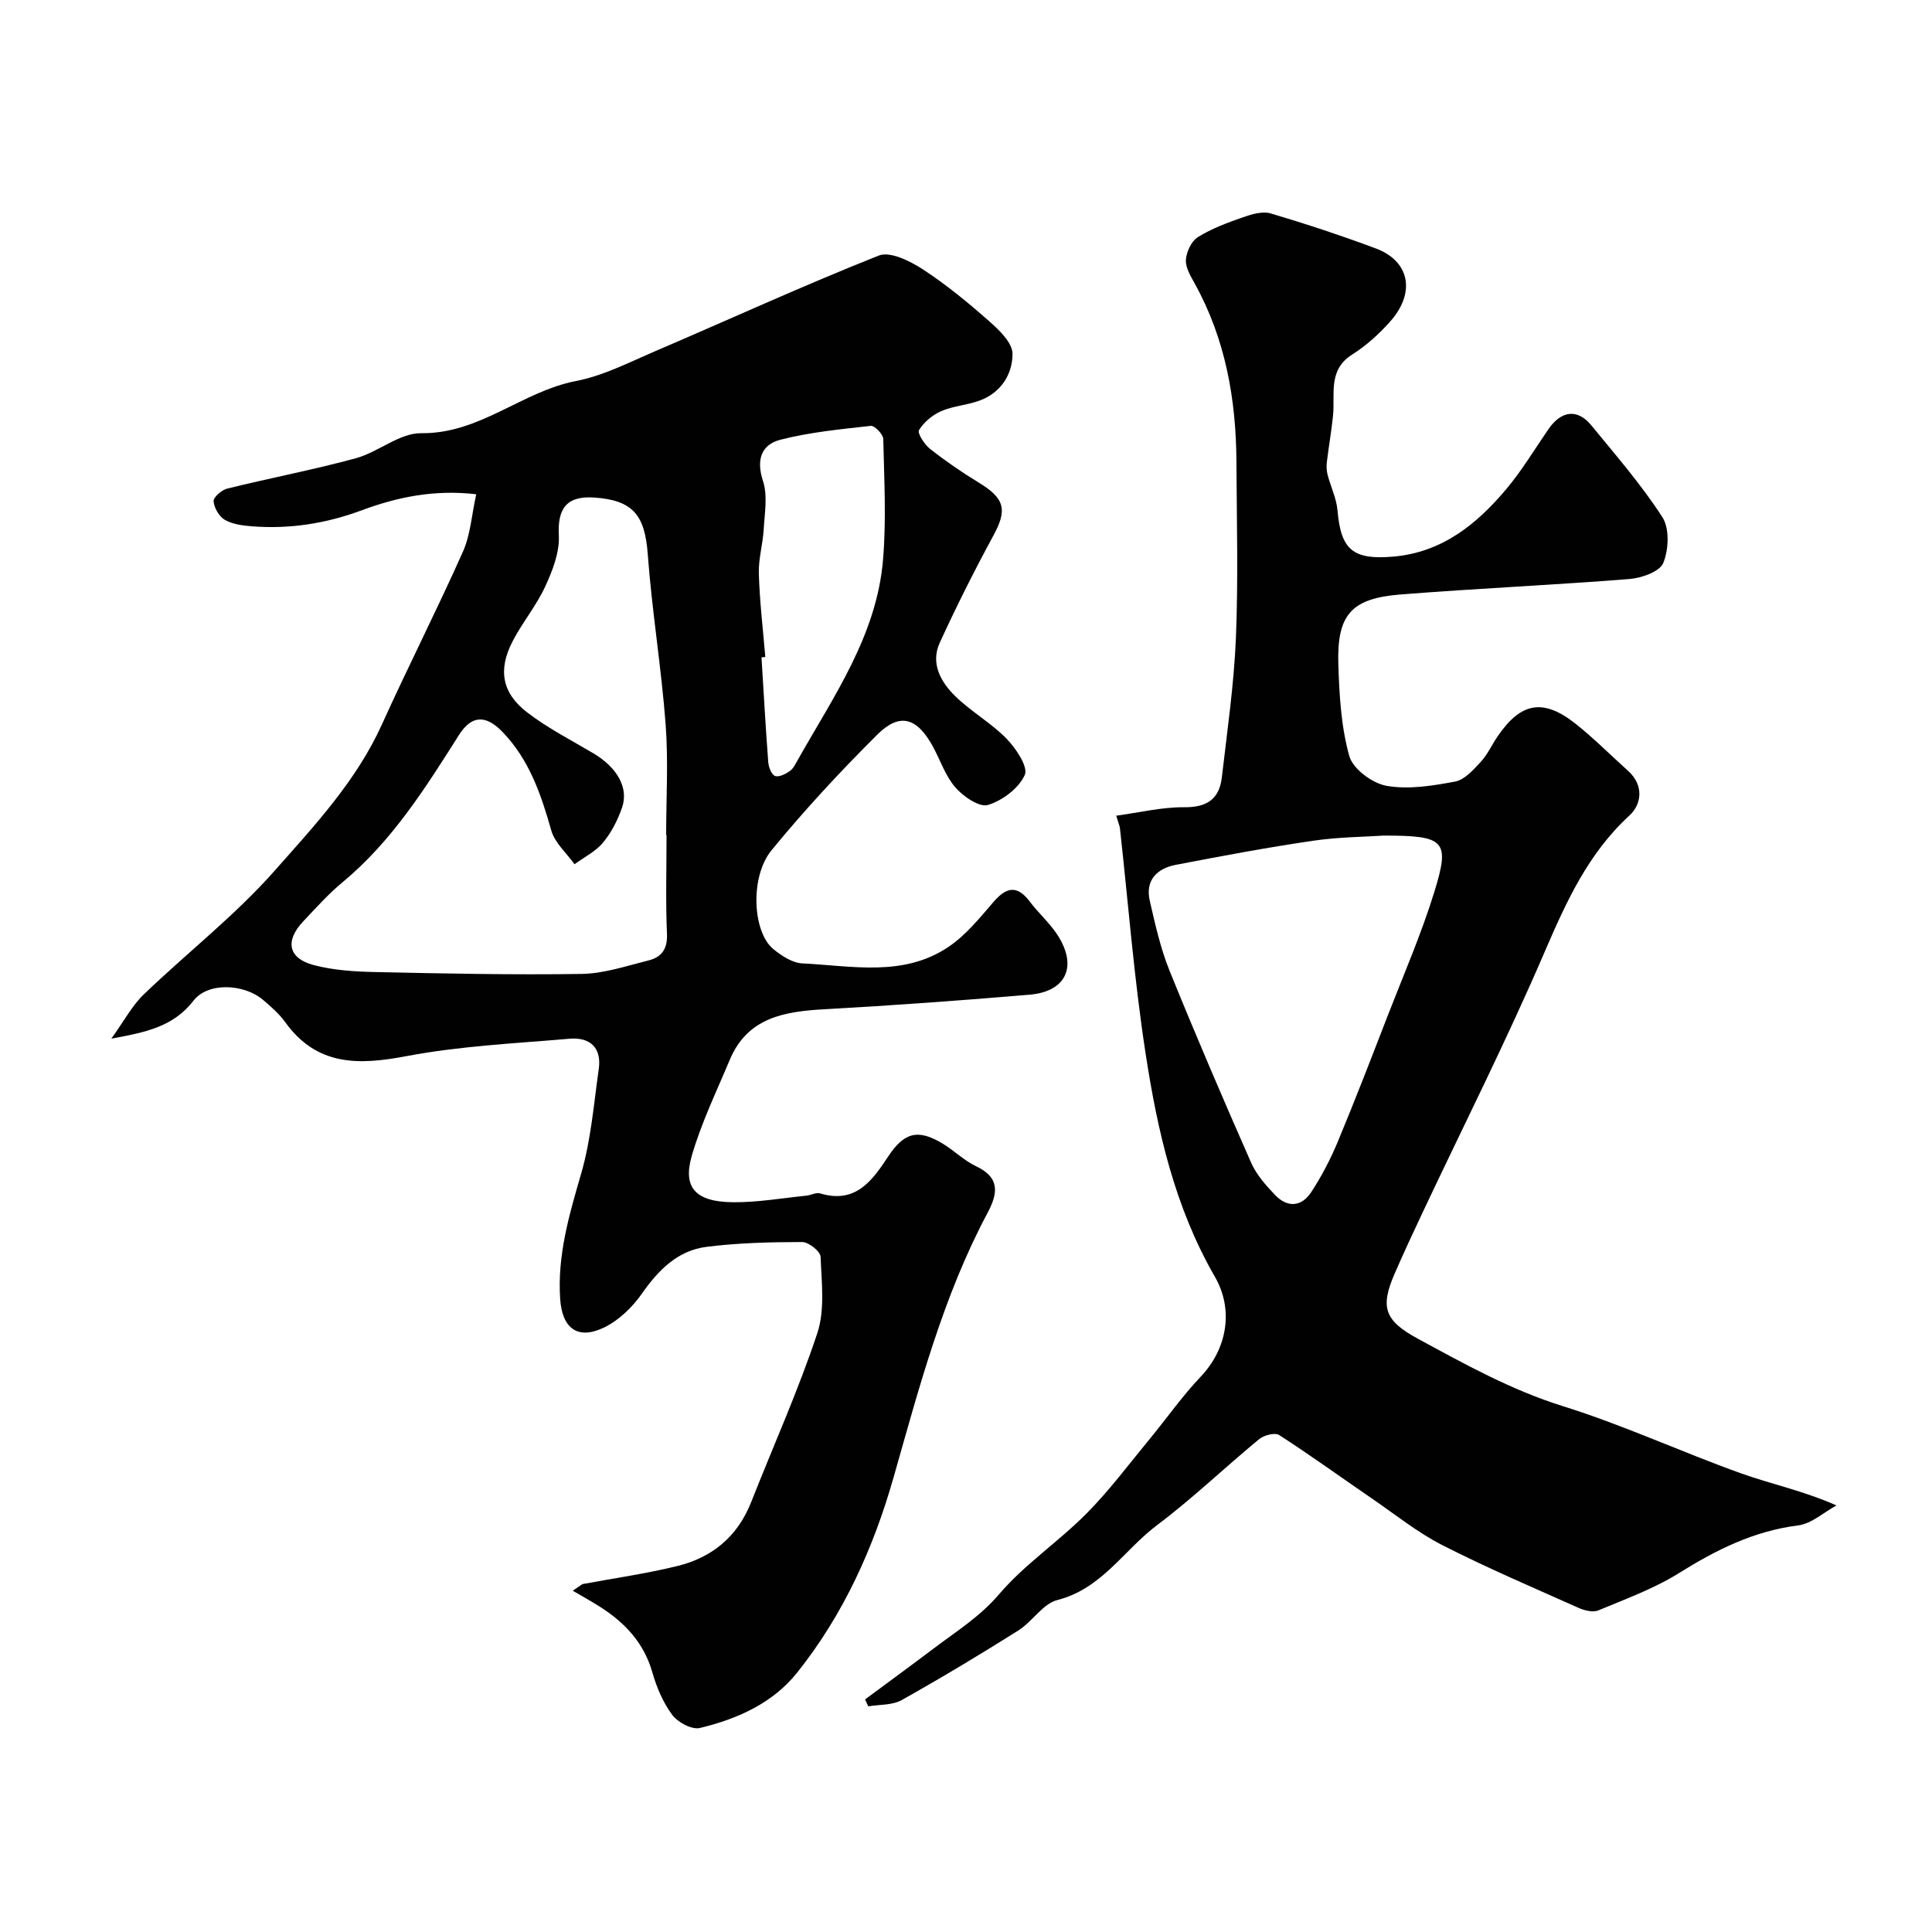 <svg enable-background="new 0 0 400 400" viewBox="0 0 400 400" xmlns="http://www.w3.org/2000/svg"><g fill="#010102"><path d="m120.59 327.97c6.57-1.22 13.21-2.16 19.68-3.75 7.19-1.76 12.45-6.12 15.25-13.22 4.59-11.65 9.75-23.1 13.69-34.96 1.61-4.85.89-10.55.68-15.85-.04-1.11-2.47-3.04-3.8-3.04-6.6.01-13.24.17-19.77.99-6.01.75-9.99 4.79-13.42 9.69-1.98 2.83-4.8 5.56-7.86 7.03-5.46 2.62-8.65.13-9.06-5.89-.62-9.04 1.86-17.44 4.35-26.01 2.03-6.99 2.61-14.41 3.64-21.67.63-4.46-1.91-6.59-6.06-6.23-11.28.97-22.67 1.5-33.75 3.6-9.98 1.9-18.58 2.06-25.13-7.06-1.25-1.74-2.94-3.19-4.58-4.59-3.86-3.3-11.36-3.74-14.38.16-4.14 5.33-9.66 6.53-17.02 7.87 2.65-3.67 4.28-6.82 6.71-9.15 8.94-8.6 18.86-16.3 27.04-25.55 8.28-9.36 16.98-18.65 22.28-30.37 5.43-12 11.41-23.74 16.77-35.76 1.55-3.47 1.79-7.53 2.75-11.88-8.69-1.01-16.32.58-23.67 3.31-7.4 2.75-14.91 3.93-22.72 3.33-1.93-.15-4.03-.41-5.65-1.33-1.19-.68-2.23-2.49-2.34-3.87-.06-.82 1.68-2.33 2.83-2.61 8.85-2.19 17.82-3.89 26.6-6.28 4.67-1.27 9.06-5.24 13.54-5.19 12.16.15 20.89-8.65 32.08-10.81 5.65-1.09 11.01-3.87 16.38-6.17 15.43-6.61 30.7-13.61 46.29-19.8 2.33-.92 6.45 1.12 9.07 2.82 4.92 3.2 9.5 6.99 13.91 10.88 2.03 1.79 4.7 4.39 4.71 6.63.01 4.24-2.39 8.07-6.8 9.69-2.57.95-5.46 1.11-7.96 2.19-1.81.79-3.59 2.28-4.6 3.93-.38.63 1.12 2.97 2.28 3.88 3.2 2.52 6.58 4.85 10.07 6.97 5.41 3.28 5.96 5.63 3.08 10.93-3.95 7.28-7.68 14.7-11.13 22.23-1.98 4.32.24 8.18 3.24 11.11 3.27 3.19 7.41 5.51 10.59 8.77 1.95 2.01 4.51 5.83 3.77 7.5-1.22 2.75-4.62 5.3-7.63 6.22-1.77.54-5.1-1.75-6.74-3.63-2.09-2.4-3.13-5.7-4.71-8.57-3.27-5.91-6.81-6.98-11.46-2.36-7.66 7.62-15.03 15.57-21.88 23.92-4.55 5.55-3.92 16.97.35 20.47 1.7 1.39 3.94 2.87 6.01 2.97 10.26.5 20.94 2.88 30.28-3.43 3.58-2.41 6.45-5.98 9.31-9.3 2.68-3.11 4.9-3.52 7.51-.06 1.78 2.36 4.06 4.36 5.67 6.81 4.28 6.52 1.93 11.81-5.71 12.46-14.11 1.2-28.24 2.22-42.38 3.01-8.34.46-16.03 1.67-19.72 10.52-2.75 6.58-5.9 13.06-7.86 19.88-1.89 6.59.86 9.48 8.53 9.56 5.06.05 10.14-.85 15.2-1.36.97-.1 2.03-.72 2.86-.47 7.27 2.19 10.72-2.52 14.04-7.57 3.36-5.11 6.22-5.83 11.36-2.72 2.37 1.43 4.4 3.5 6.87 4.66 5.01 2.37 4.55 5.61 2.38 9.69-9.19 17.24-14.12 36.02-19.42 54.65-4.19 14.75-10.42 28.52-20 40.52-5.05 6.33-12.4 9.6-20.13 11.45-1.65.4-4.56-1.16-5.71-2.7-1.91-2.56-3.25-5.72-4.13-8.82-1.74-6.09-5.64-10.24-10.76-13.52-1.86-1.19-3.81-2.25-5.72-3.38.67-.45 1.34-.91 2.01-1.37zm17.41-155.05c-.03 0-.05 0-.08 0 0-7.66.47-15.36-.11-22.98-.89-11.76-2.83-23.45-3.7-35.21-.6-8.05-3.03-11.18-11.1-11.72-5.73-.38-7.6 2.3-7.31 7.82.18 3.49-1.29 7.3-2.82 10.6-1.83 3.97-4.73 7.44-6.75 11.34-3.05 5.89-2.23 10.69 3.01 14.72 4.24 3.26 9.09 5.73 13.72 8.48 4.89 2.91 7.35 7.12 5.93 11.23-.89 2.59-2.22 5.18-3.96 7.27-1.53 1.85-3.89 3-5.88 4.46-1.65-2.31-4.08-4.41-4.81-6.98-2.11-7.46-4.55-14.63-10.05-20.36-3.47-3.62-6.43-3.59-9.09.62-6.96 11-13.87 21.98-24.07 30.44-2.94 2.43-5.51 5.32-8.14 8.1-3.83 4.05-3.14 7.66 2.16 9.06 4.07 1.07 8.42 1.35 12.66 1.44 14.27.31 28.55.61 42.81.39 4.63-.07 9.27-1.65 13.84-2.79 2.64-.66 3.96-2.3 3.83-5.44-.29-6.82-.09-13.66-.09-20.49zm20.45-36.89c-.26.02-.53.04-.79.06.45 7.24.85 14.49 1.4 21.72.08 1.02.66 2.55 1.39 2.84.79.31 2.18-.39 3.06-1 .75-.52 1.2-1.51 1.68-2.35 7.42-13.15 16.32-25.76 17.63-41.39.7-8.29.24-16.68.05-25.02-.02-.97-1.79-2.81-2.58-2.72-6.27.7-12.62 1.31-18.71 2.87-3.95 1.01-5.06 4.13-3.61 8.55.99 3.02.34 6.64.15 9.97-.18 3.09-1.11 6.17-1.01 9.24.17 5.75.86 11.48 1.34 17.23z"/><path d="m179.11 351.84c4.79-3.55 9.61-7.08 14.37-10.67 4.62-3.48 9.44-6.49 13.38-11.11 5.28-6.19 12.3-10.86 18.07-16.68 4.73-4.76 8.77-10.21 13.06-15.4 3.55-4.3 6.76-8.91 10.59-12.94 5.53-5.82 6.87-13.9 2.95-20.7-8.35-14.47-11.92-30.33-14.38-46.44-2.36-15.38-3.56-30.94-5.28-46.43-.05-.45-.26-.88-.77-2.59 4.89-.66 9.48-1.79 14.06-1.75 4.71.05 7.29-1.68 7.81-6.19 1.11-9.6 2.51-19.19 2.91-28.83.5-12.15.17-24.33.11-36.49-.07-12.94-2.26-25.39-8.62-36.89-.86-1.55-1.95-3.35-1.84-4.96.11-1.65 1.15-3.86 2.49-4.69 2.88-1.78 6.16-3 9.39-4.12 1.79-.63 4-1.27 5.69-.77 7.32 2.17 14.59 4.58 21.75 7.25 7.02 2.62 8.3 9.14 2.96 15.14-2.28 2.56-4.92 4.97-7.81 6.79-5.12 3.22-3.56 8.17-4.01 12.68-.33 3.24-.9 6.46-1.29 9.7-.1.84-.04 1.75.17 2.57.65 2.48 1.84 4.89 2.05 7.4.7 8.13 3.21 10.24 11.55 9.52 10.11-.88 17.27-6.7 23.41-14 3.24-3.86 5.85-8.24 8.72-12.4 2.66-3.85 6.01-4.27 8.87-.77 5.08 6.2 10.38 12.3 14.71 19.01 1.51 2.34 1.31 6.73.18 9.48-.74 1.8-4.49 3.12-7 3.32-15.78 1.25-31.61 1.95-47.39 3.2-10.22.81-13.2 4.19-12.88 14.49.2 6.37.57 12.9 2.27 18.97.75 2.66 4.77 5.64 7.72 6.16 4.56.8 9.54-.01 14.2-.89 1.96-.37 3.78-2.44 5.29-4.07 1.42-1.53 2.3-3.54 3.5-5.29 4.86-7.13 9.52-7.92 16.33-2.45 3.73 2.99 7.12 6.4 10.68 9.6 3.34 3 2.79 6.94.28 9.24-8.58 7.88-13.09 17.88-17.59 28.32-7.79 18.12-16.69 35.76-25.11 53.61-2.02 4.28-4.02 8.57-5.91 12.91-3.06 7.03-2.08 9.75 4.83 13.5 9.7 5.26 19.26 10.59 29.97 13.94 12.52 3.91 24.51 9.47 36.88 13.91 6.22 2.23 12.76 3.56 19.79 6.65-2.64 1.44-5.16 3.79-7.94 4.14-9.18 1.16-16.98 5.07-24.68 9.88-5.16 3.22-11.02 5.35-16.67 7.71-1.1.46-2.83.04-4.04-.49-9.48-4.23-19.04-8.31-28.28-13.02-5.15-2.63-9.75-6.35-14.56-9.64-6.4-4.39-12.69-8.94-19.21-13.15-.87-.56-3.16.03-4.16.86-7.11 5.86-13.78 12.28-21.13 17.8-6.85 5.14-11.43 13.16-20.63 15.5-3.02.77-5.19 4.48-8.08 6.3-7.94 5-15.99 9.84-24.17 14.42-1.94 1.08-4.59.9-6.91 1.29-.21-.49-.43-.96-.65-1.44zm107.38-178.84c-3.87.26-9.35.29-14.72 1.08-9.51 1.4-18.97 3.17-28.4 4.99-3.87.75-6.29 3.21-5.32 7.44 1.12 4.86 2.21 9.81 4.07 14.41 5.41 13.36 11.1 26.61 16.91 39.8 1.09 2.48 3.04 4.67 4.94 6.67 2.56 2.7 5.5 2.5 7.51-.58 2.13-3.25 3.96-6.76 5.46-10.35 3.63-8.71 7.02-17.52 10.43-26.32 3.29-8.48 6.94-16.86 9.61-25.54 3.26-10.59 2.19-11.6-10.49-11.6z"/></g></svg>